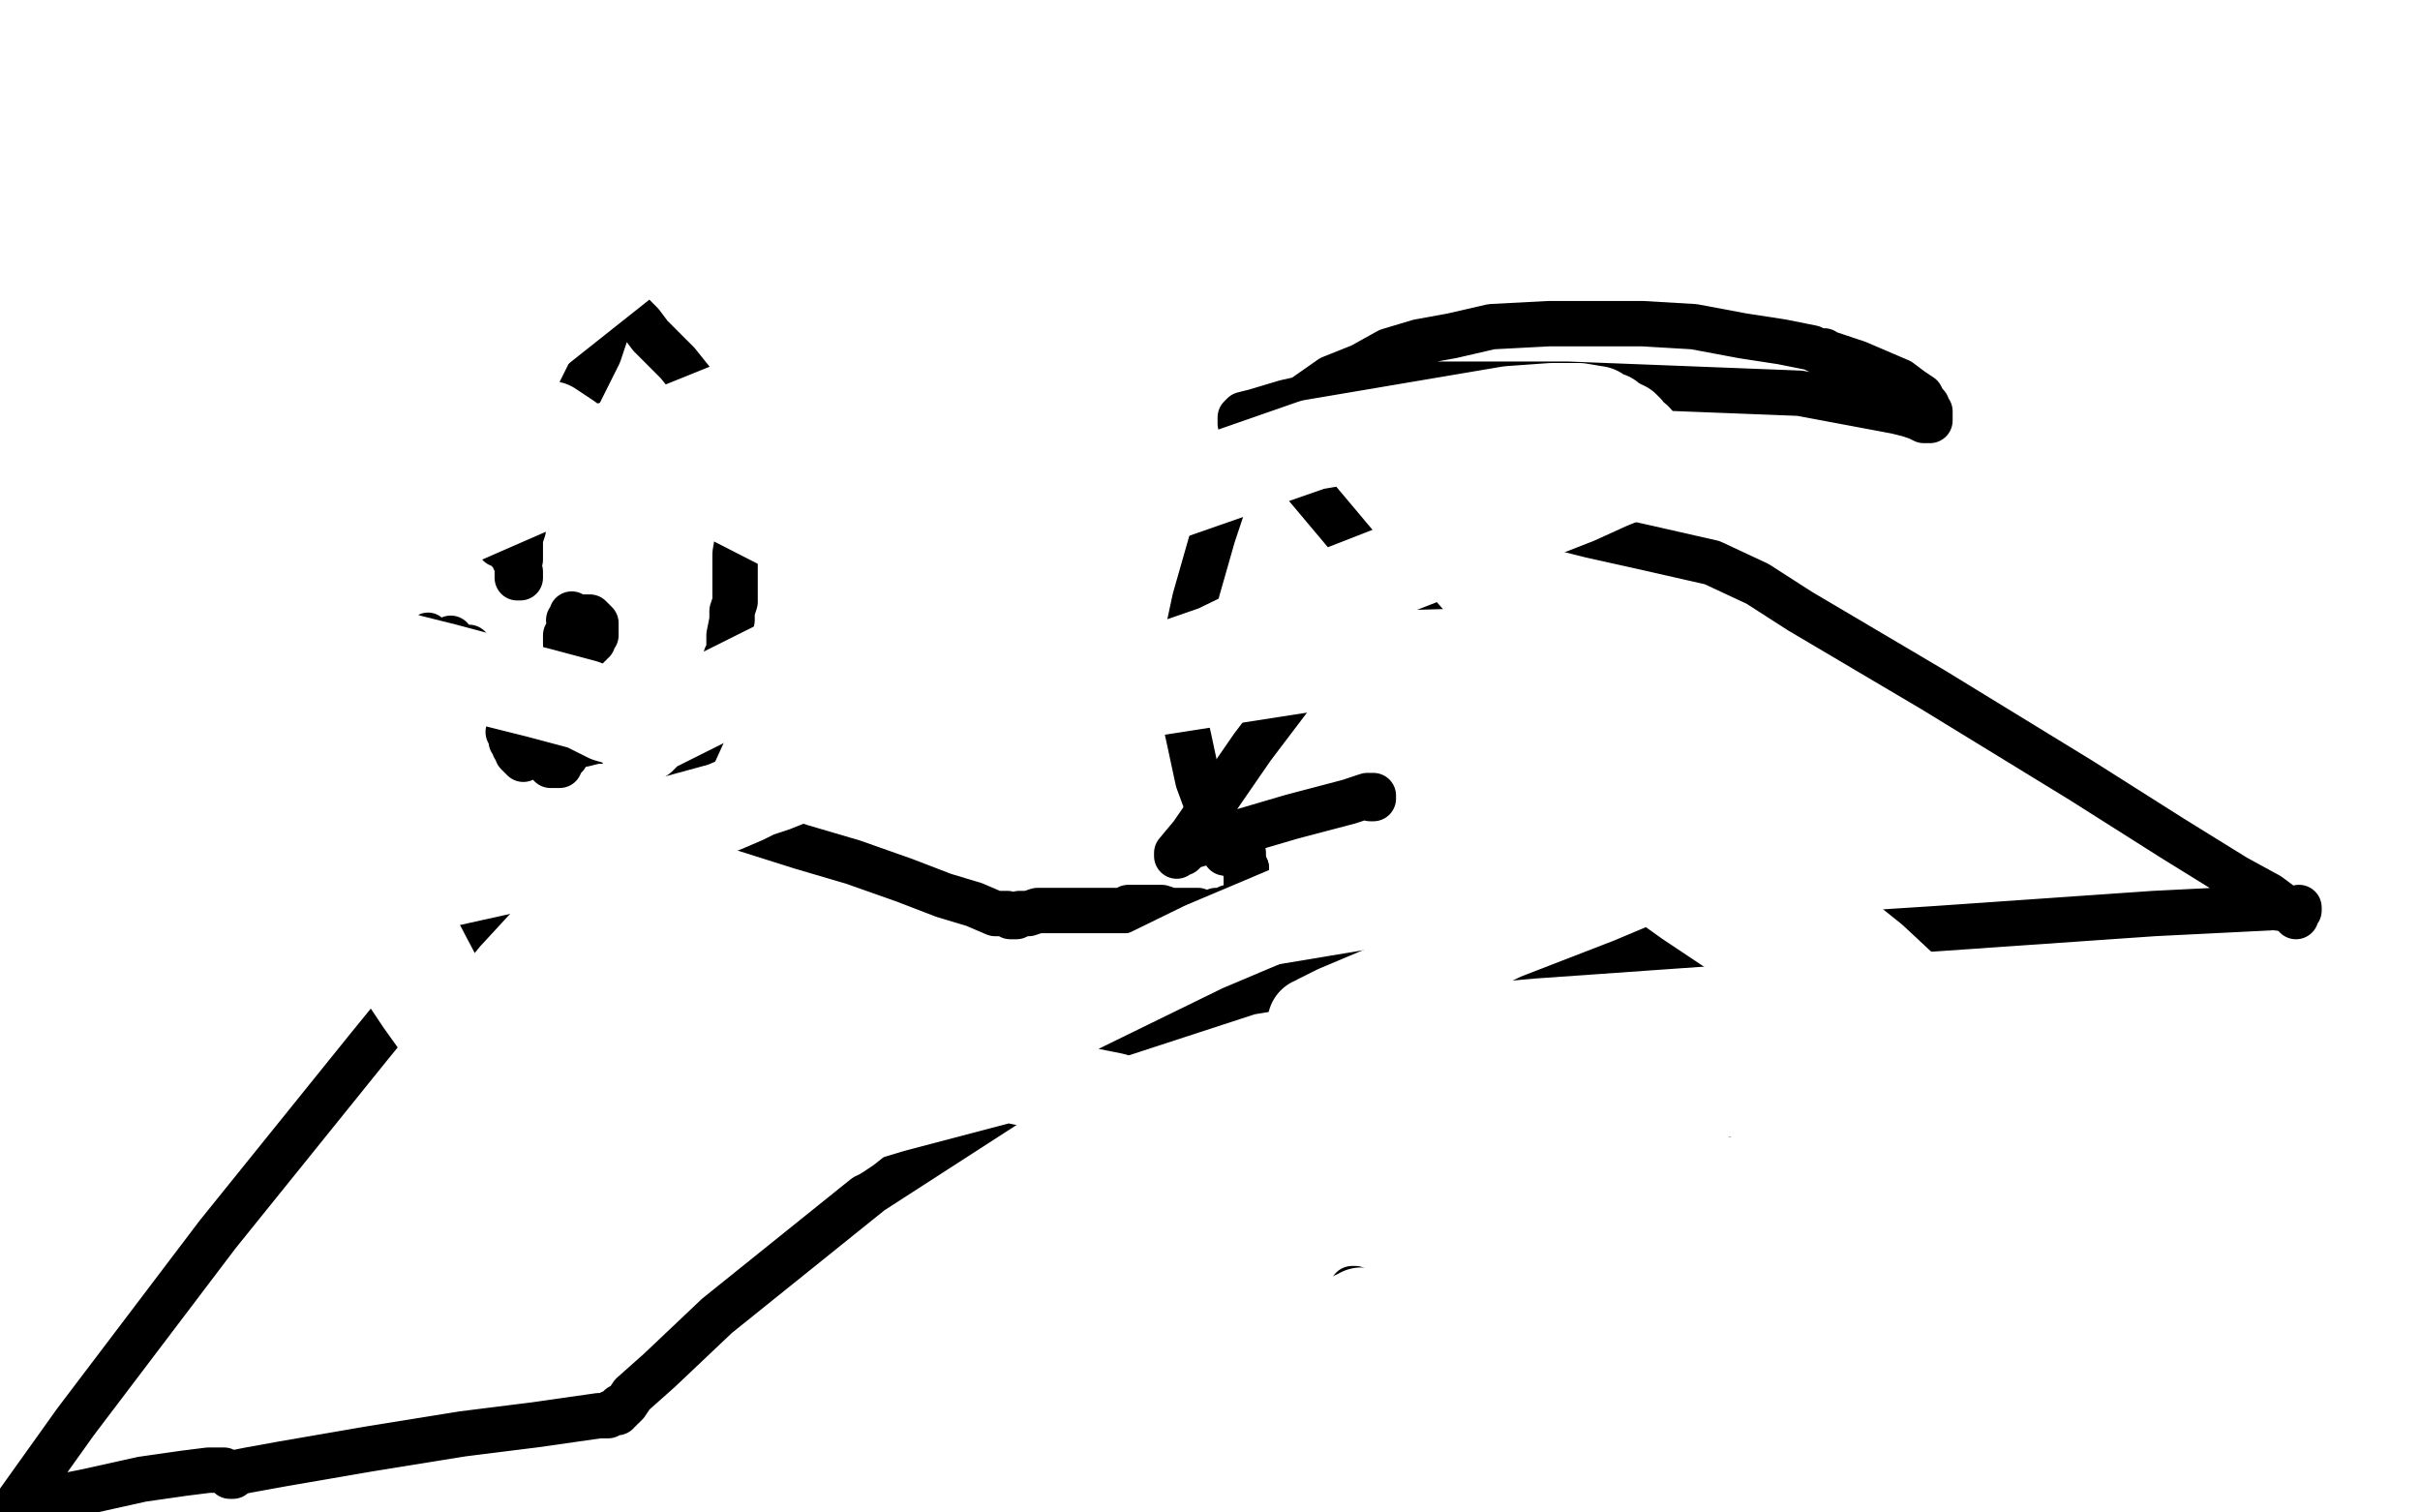 <?xml version="1.0" standalone="no"?>
<!DOCTYPE svg PUBLIC "-//W3C//DTD SVG 1.1//EN"
"http://www.w3.org/Graphics/SVG/1.1/DTD/svg11.dtd">

<svg width="800" height="500" version="1.1" xmlns="http://www.w3.org/2000/svg" xmlns:xlink="http://www.w3.org/1999/xlink" style="stroke-antialiasing: false"><desc>This SVG has been created on https://colorillo.com/</desc><rect x='0' y='0' width='800' height='500' style='fill: rgb(255,255,255); stroke-width:0' /><polyline points="83,221 81,218 81,218 79,213 79,213 78,208 78,208 76,203 76,203 75,198 75,198 74,194 74,194 73,190 73,190 72,188 72,188 72,186 72,186 71,184 71,184 71,182 71,182 70,179 70,177 69,174 69,171 68,167 68,163 68,160 68,157 68,153 68,150 68,147 68,145 68,144 68,142 68,141 68,140 68,139 68,138 68,137 67,137 67,136 67,135 67,134 67,133 67,132 67,131 67,130 67,129 66,128 66,127 66,126 66,125 65,125 65,124 65,123 65,122 66,122 67,122 68,123 69,123 70,124 71,124 72,125 74,126 79,129 87,133 100,139 116,149 130,157 141,164 149,169 155,172 159,175 160,176 161,177 162,177 163,178 164,179 165,179 165,180 166,180 167,181 168,182 169,183 170,184 170,185 171,186 171,187 171,188 172,189 172,190 172,191 171,191 171,190 171,189 171,188 171,186 172,185 172,183 172,180 172,178 173,175 173,172 177,163 183,149 191,131 198,117 201,108 203,102 204,99 205,97 205,96 205,95 205,94 205,93 205,92 205,93 205,94 206,95 206,96 206,98 206,99 206,100 207,101 209,104 212,107 215,111 219,115 224,120 228,125 232,130 234,133 236,136 237,137 238,138 238,139 239,140 239,142 240,146 241,150 242,156 243,161 244,164 244,166 244,168 244,169 244,170 244,171 244,173 244,177 243,183 243,187 243,191 243,193 243,195 243,196 243,197 243,198 243,199 242,202 242,205 241,210 241,213 241,215 241,216 240,217 240,218 240,219 240,220 239,223 237,230 234,239 229,250 226,258 225,261 224,263 223,263 223,264 222,264 221,265 220,265 219,266 218,266 217,266 216,266 213,267 202,272 184,282 167,290 153,297 148,299 147,300 146,300 145,300 144,300 144,299 143,299 142,299 140,299 138,300 135,300 133,301 131,301 129,301 128,301 127,301 126,300 125,300 124,300 123,299 122,299 121,299 120,298 119,297 118,297 118,296 117,295 117,294 116,292 116,291 115,289 115,288 114,287 114,285 113,283 112,281 111,279 110,277 109,274 107,271 105,268 103,265 101,261 99,258 97,254 96,251 95,250 95,248 95,246 94,243 94,241 93,238 93,236 92,233 91,232 91,230 90,229 89,227 87,226 85,224 83,222 81,220 79,219 78,218 77,218 77,217" style="fill: none; stroke: #000000; stroke-width: 15; stroke-linejoin: round; stroke-linecap: round; stroke-antialiasing: false; stroke-antialias: 0; opacity: 1.0"/>
<circle cx="141.5" cy="209.5" r="7" style="fill: #000000; stroke-antialiasing: false; stroke-antialias: 0; opacity: 1.0"/>
<polyline points="149,211 149,212 149,212 149,213 149,213 148,214 148,214 148,215 148,215 148,216 148,216 149,217 149,217 149,218 149,218 150,219 150,219 151,219 151,219 152,220 152,220 153,220 154,219 155,219 156,218 156,217 156,216 156,215 155,215 155,214 154,214 153,214 152,214 151,215" style="fill: none; stroke: #000000; stroke-width: 15; stroke-linejoin: round; stroke-linecap: round; stroke-antialiasing: false; stroke-antialias: 0; opacity: 1.0"/>
<polyline points="189,203 190,204 190,204 190,205 190,205 189,206 189,206 189,207 189,207 188,208 188,208 188,209 188,209 187,210 187,210 187,211 187,211 187,212 187,212 187,213 188,214 189,214 189,215 190,215 191,215 192,215 193,214 194,214 194,213 195,213 195,212 196,212 196,211 196,210 197,210 197,209 197,208 197,207 197,206 196,205 195,204 194,204 193,204 192,204 191,204 190,204 189,204 188,205" style="fill: none; stroke: #000000; stroke-width: 15; stroke-linejoin: round; stroke-linecap: round; stroke-antialiasing: false; stroke-antialias: 0; opacity: 1.0"/>
<polyline points="168,242 169,243 169,243 169,244 169,244 169,245 169,245 170,246 170,246 170,247 170,247 171,248 171,248 171,249 171,249 172,250 172,250 173,251 173,251 173,250 173,249 173,248 173,247 172,247 172,246" style="fill: none; stroke: #000000; stroke-width: 15; stroke-linejoin: round; stroke-linecap: round; stroke-antialiasing: false; stroke-antialias: 0; opacity: 1.0"/>
<polyline points="182,253 183,253 183,253 184,253 184,253 185,253 185,253 185,252 185,252 186,251 186,251 186,250 187,250 187,249 187,248 188,248 189,247 190,247 191,246 192,246 193,246 197,245 201,245 203,244 205,244 206,245 207,245 208,245 208,246 207,246" style="fill: none; stroke: #000000; stroke-width: 15; stroke-linejoin: round; stroke-linecap: round; stroke-antialiasing: false; stroke-antialias: 0; opacity: 1.0"/>
<polyline points="167,292 165,295 165,295 153,308 153,308 122,346 122,346 72,408 72,408 25,470 25,470 5,498 5,498 13,498 19,495 29,493 47,489 61,487 69,486 72,486 73,486 74,486 75,487 76,487 77,487 77,488 76,488 77,487 82,486 93,484 122,479 153,474 177,471 191,469 198,468 201,468 202,467 203,467 204,467 204,466 205,466 205,465 206,465 207,464 209,461 218,453 237,435 288,394 367,343 413,328 461,320 507,316 578,311 640,307 712,302 752,300 759,301 760,300 760,301 759,302 759,303 759,302 758,302 758,301 757,301 756,300 755,300 754,299 750,296 739,290 718,277 688,258 639,228 595,202 581,193 566,186 544,181 526,177 518,175 513,175 509,175 506,175 504,175 501,176 499,176 497,177 494,178 490,180 487,181 482,182 476,184 470,186 465,188 460,190 458,191 457,191 456,191 456,192 456,193 455,193 455,194 455,195 451,199 439,214 414,247 394,276 389,282 389,283 390,282 391,282 393,280 427,270 446,265 452,263 454,263 454,264 453,264" style="fill: none; stroke: #000000; stroke-width: 15; stroke-linejoin: round; stroke-linecap: round; stroke-antialiasing: false; stroke-antialias: 0; opacity: 1.0"/>
<polyline points="223,264 225,265 225,265 229,267 229,267 236,270 236,270 246,274 246,274 265,280 265,280 282,285 282,285 299,291 299,291 312,296 312,296 322,299 322,299 329,302 329,302 333,302 333,302 334,303 335,303 336,303 337,302 338,302 340,302 343,301 348,301 354,301 359,301 365,301 370,301 372,301 373,300 375,300 377,300 379,300 381,300 384,300 387,301 389,301 392,301 394,301 395,301 396,301 397,302 398,302 399,302 401,302 402,301 404,301 405,301 406,300 407,300 408,300 409,299 410,299 410,298 411,298 411,297 412,296 412,295 412,294 412,293 412,292 412,291 412,290 412,289 412,288 412,287" style="fill: none; stroke: #000000; stroke-width: 15; stroke-linejoin: round; stroke-linecap: round; stroke-antialiasing: false; stroke-antialias: 0; opacity: 1.0"/>
<polyline points="409,281 408,281 407,281 406,281 405,282 406,282 406,281 405,280 404,279 404,278 403,277 396,258 393,244 391,235 391,229 391,221 392,212 395,198 401,177 407,159 411,150 416,144" style="fill: none; stroke: #000000; stroke-width: 15; stroke-linejoin: round; stroke-linecap: round; stroke-antialiasing: false; stroke-antialias: 0; opacity: 1.0"/>
<polyline points="412,287 411,286 411,285 411,284 411,283 411,282 410,282 409,281" style="fill: none; stroke: #000000; stroke-width: 15; stroke-linejoin: round; stroke-linecap: round; stroke-antialiasing: false; stroke-antialias: 0; opacity: 1.0"/>
<polyline points="416,144 422,138 430,132 440,125 450,121 459,116 469,113 480,111 493,108 512,107 530,107 543,107 560,108 576,111 589,113 599,115 601,116 602,116 603,116 603,117 605,117 608,118 614,120 621,123 628,126 632,129 635,131 636,133 637,134 637,135 637,136 638,136 638,137 638,138 638,139 637,139 636,139 634,138 631,137 627,136 595,130 518,127 467,127 443,129 425,133 415,136 411,137 410,138 410,139 410,140 411,141 411,142 412,142 413,142 414,143 415,143 416,143 419,146 427,155 448,180 488,225 513,246 516,250 517,251 518,251 524,256 537,266 552,277 563,286 566,289 567,290 568,290 568,291 569,291 569,292 569,291 570,292 574,296 584,306 601,323 621,345 638,364 647,380 650,388 651,391 651,392 651,393 651,394 650,395 649,395 648,395 647,396 645,396 643,396 640,395 636,394 609,390 569,383 534,373 517,367 506,361 502,357 501,355 501,354 501,353 502,353 503,353 504,354 506,354 507,355 515,360 529,370 566,401 607,442 640,481 475,497 475,494 475,490 475,485 474,482 473,478 472,476 471,473 470,471 469,469 468,467 467,464 465,460 463,455 461,450 460,446 458,443 457,440 455,438 454,436 454,435 453,435 452,434 452,433 451,432 451,431 450,431 450,430 449,429 449,428 448,428 448,427 448,426 447,426" style="fill: none; stroke: #000000; stroke-width: 15; stroke-linejoin: round; stroke-linecap: round; stroke-antialiasing: false; stroke-antialias: 0; opacity: 1.0"/>
<polyline points="105,205 79,210 79,210 56,214 56,214 30,223 30,223 10,296 69,297 104,295 145,292 172,286 187,280 199,277 217,273 228,270 239,267 246,264 250,262 256,260 261,258 267,254 272,252 275,251 276,250 277,250 278,249 278,248" style="fill: none; stroke: #ffffff; stroke-width: 30; stroke-linejoin: round; stroke-linecap: round; stroke-antialiasing: false; stroke-antialias: 0; opacity: 1.0"/>
<polyline points="76,152 76,153 76,154 77,154 79,155 83,155 88,154 127,153 179,151 223,145 247,143 256,142 257,142 254,143 245,145 227,148 148,156 108,161 91,163 87,164 87,165 88,165 89,165 92,164 95,164 102,162 157,156 179,154 188,152 190,151 191,150 191,149 191,148 191,147 190,147 188,145 182,141 110,124 41,115" style="fill: none; stroke: #ffffff; stroke-width: 30; stroke-linejoin: round; stroke-linecap: round; stroke-antialiasing: false; stroke-antialias: 0; opacity: 1.0"/>
<polyline points="278,248 279,248 279,247 280,244 283,235 285,220 285,203 281,192 269,179 224,156 167,146 127,144 103,147 93,147 87,147 84,148 81,149 79,149 78,150 77,151 76,152" style="fill: none; stroke: #ffffff; stroke-width: 30; stroke-linejoin: round; stroke-linecap: round; stroke-antialiasing: false; stroke-antialias: 0; opacity: 1.0"/>
<polyline points="41,115 23,226 109,159 178,109 207,86 212,81 214,79 214,78 214,77 215,77 215,76 216,76 217,76 216,76 215,76 213,76 211,77 208,79 204,80 199,82 194,84 190,86 184,90 170,99 152,112 129,129 114,142 102,151 97,154 95,154 94,154 93,154 93,153 94,153 95,153 96,154 97,155 98,156 99,156 99,158 99,159 99,162 99,163 98,165 98,166 98,167 98,168 97,168 97,169 96,169 95,169 93,169 88,167 81,162 72,153 65,143 61,137 59,131 58,129 58,128 58,127 58,126 57,127 57,128 57,129 57,130 57,131 57,132 57,134 57,135 57,136 58,139 59,141 60,146 62,153 64,161 68,175 73,190 78,207 84,221 88,231 90,235 91,236 91,237 91,238 92,239 92,240 93,240 93,241 95,244 100,249 107,259 119,278 130,296 141,317 150,334 153,339 155,342 155,343 156,344 155,344 154,344 153,344 152,344 151,344 149,343 147,341 144,338 139,331 131,319 119,295 107,253 103,218 107,184 116,149 126,129 143,101 153,91 167,83 204,79 221,80 238,84 258,90 275,96 290,105 293,108 295,110 295,111 294,113 293,115 290,117 283,120 272,125 248,132 186,157 115,188 47,222 33,266 45,255 57,245 68,237 77,229 86,223 92,221 100,218 109,215 119,215 125,216 128,216 132,217 135,218 147,221 162,225 178,229 193,233 201,237 208,239 211,241 212,242 213,242 213,243 212,244 211,243 221,238 263,217 345,178 434,147 499,136 513,135 522,135 528,136 531,138 532,138 533,139 534,140 535,140 536,141 537,141 538,142 539,144 541,145 542,147 542,149 542,151 541,153 540,155 537,158 532,160 521,165 439,197 402,215 376,224 351,232 345,235 342,236 341,237 342,236 343,236 344,236 345,235 347,235 351,233 454,217 490,216 511,220 558,226 592,229 592,230 593,230 592,231 591,232 589,233 585,235 578,238 563,244 529,259 469,283 398,313 353,335 318,350 294,363 281,371 274,375 273,376 273,377 273,376 274,376 275,376 276,375 277,375 280,373 285,369 295,366 333,356 368,363 372,365 373,365 374,365 375,366 376,366 375,366 374,366 373,367 372,367 371,368 368,369 367,370 365,370 364,371 363,372 362,372 361,373 360,373 360,374 359,374 359,375 358,375 353,379 346,385 337,392 327,401 320,408 317,412 316,413 315,414 315,415 316,415 316,416 316,417 317,418 318,422 320,426 324,433 329,440 340,451 355,465 367,475 372,478 373,479 374,480 374,481 375,482 376,482 377,482 383,484 397,488 424,492 456,495 474,495 480,495 483,494 484,494 484,493 485,492 485,491 486,491 486,490 486,489 486,488 486,487 486,486 486,484 486,481 487,476 489,469 489,463 489,456 488,450 487,447 485,444 483,442 480,442 478,441 476,441 475,442 473,442 472,442 471,443 470,444 469,444 468,445 467,445 467,446 465,446 463,446 459,447 453,447 449,447 444,447 442,446 440,446 439,446 439,445 439,444 440,443 441,442 442,441 444,439 447,436 448,435 449,435 450,434 451,434 452,434 453,435 453,436 453,437 453,438 453,439 453,441 455,445 458,453 463,465 471,482 476,494 478,499 474,499 474,498 474,496 473,495 473,493 473,492 473,491 473,490 473,489 473,488 473,487 473,486 474,486 475,486 476,486 477,486 478,486 479,487 480,487 482,487 483,488 484,488 486,489 489,490 495,492 502,494 508,496 510,496 511,497 512,497 513,497 514,497 515,497 516,497 518,497 524,499 687,499 688,499 689,498 693,497 699,494 702,493 704,492 705,491 706,491 706,490 707,489 708,489 709,489 711,489 716,489 726,490 734,491 737,491 739,492 740,492 741,492 740,492 738,492 736,491 731,490 727,489 723,488 719,487 717,487 714,486 706,486 690,484 673,481 649,478 636,475 626,473 621,472 617,470 615,469 613,468 611,468 608,467 606,467 603,466 601,466 600,466 599,466 598,467 597,467 597,468 596,468 595,469 592,472 585,477 579,481 562,495 558,497 563,494 569,491 574,487 579,484 582,482 584,480 587,479 590,479 596,478 603,478 613,479 620,481 624,482 626,483 627,484 628,485 628,486" style="fill: none; stroke: #ffffff; stroke-width: 30; stroke-linejoin: round; stroke-linecap: round; stroke-antialiasing: false; stroke-antialias: 0; opacity: 1.0"/>
<polyline points="506,472 507,472 508,472 509,472 511,472 513,471 533,472 549,473 567,475 586,476 600,477 607,477 613,478 619,478 624,479 627,479 628,479 629,479 629,478 628,478 627,478 626,477 625,477 624,476 623,476 621,475 618,473 615,471 610,467 604,461 595,454 583,444 574,434 564,425 554,416 546,409 540,404 535,399 531,397 529,395 527,394 525,393 524,392 523,392 522,391 521,391 520,391 521,391 522,391 523,391 525,391 532,393 570,421 591,438 597,443 598,445 599,445 599,446 599,447 598,447" style="fill: none; stroke: #ffffff; stroke-width: 30; stroke-linejoin: round; stroke-linecap: round; stroke-antialiasing: false; stroke-antialias: 0; opacity: 1.0"/>
<polyline points="628,486 627,487 625,488 622,489 617,490 613,491 607,491 602,491 592,490 579,488 564,485 547,481 531,477 519,475 512,474 509,473 507,473 506,473 506,472" style="fill: none; stroke: #ffffff; stroke-width: 30; stroke-linejoin: round; stroke-linecap: round; stroke-antialiasing: false; stroke-antialias: 0; opacity: 1.0"/>
<polyline points="598,447 597,447 596,448 595,448 594,448 592,447 589,446 586,445 583,443 577,439 567,432 550,416 529,397 514,383 503,371 494,361 486,351 482,346 479,342 478,339 477,338 477,337 476,337 476,336 477,336 478,336 479,336 480,337 481,337 483,338 497,350 509,360 518,369 525,376 530,382 532,386 534,389 535,391 537,393 538,395 539,397 540,398 541,400 543,401 544,402 546,404 548,407 550,409 552,411 556,415 559,418 562,420 565,423 566,424 567,425 567,426 568,427 568,428 568,429 567,429 566,429 565,428 556,421 540,408 520,388 501,366 487,348 480,338 477,335 477,333 476,333 477,332 477,331 478,331 479,331 480,331 481,331 482,331 483,332 484,332 485,333 493,338 509,348 531,362 551,377 570,395 578,404 583,411 588,416 592,421 596,425 598,429 599,431 601,433 602,436 604,439 606,442 608,445 609,447 610,448 612,450 613,451 614,452 615,452 616,453 617,454 618,454 618,455 619,455 620,456 621,456 621,455 620,454 620,453 618,450 616,448 614,444 611,440 607,436 604,430 599,423 594,416 589,409 584,404 581,401 579,399 577,397 576,396 575,395 574,394 573,393 572,392 572,391 571,391 572,391 573,391 574,391 575,391 576,391 577,391 579,392 582,392 590,393 603,394 629,397 661,401 691,403 723,405 752,407 756,407 761,408 765,408 769,409 770,410 771,410 772,410 772,411 772,412 771,412 770,412 769,412 766,411 762,409 757,407 749,404 730,398 698,389 672,383 651,378 640,376 633,373 629,372 628,372 628,371 627,371 626,371 626,370 625,370 623,370 621,369 617,368 614,366 608,364 604,362 601,361 599,360 598,359 597,358 597,357 596,355 595,353 593,349 590,344 588,337 585,328 583,318 581,309 580,302 579,295 579,291 578,287 578,284 577,282 576,280 575,278 574,277 573,276 572,275 571,274 569,273 568,273 568,272 567,272 566,272 565,273 564,273 564,274 564,275 565,276 566,277 567,278 569,279 571,280 573,282 577,284 584,289 592,295 604,305 619,317 634,331 649,347 654,353 658,357 660,359 661,360 661,361 661,362 660,362 659,362 658,361 656,360 652,358 647,354 632,346 600,326 558,298 523,273 503,260 489,251 483,247 477,242 474,239 472,237 470,235 469,234 469,233 468,232 467,231 467,230 467,229 468,229 468,228 469,228 470,231 472,234 475,239 477,243 479,246 481,249 483,251 485,254 488,257 491,261 495,266 502,272 511,281 518,287 523,292 524,294 525,294 526,295 527,295 527,294 526,294 526,292 525,291 524,287 521,281 517,269 511,252 506,237 503,230 502,228 501,227 501,228 503,229 508,232 519,239 546,255 561,265 567,268 568,269 568,270 569,270 568,271 568,272 568,273 567,273 567,274 566,275 566,276 565,277 564,278 563,279 562,281 561,283 560,284 559,285 558,286 556,287 555,287 554,287 553,287 552,288 551,288 547,289 528,297 497,309 461,326 442,334 436,337 435,338 434,338" style="fill: none; stroke: #ffffff; stroke-width: 30; stroke-linejoin: round; stroke-linecap: round; stroke-antialiasing: false; stroke-antialias: 0; opacity: 1.0"/>
</svg>
